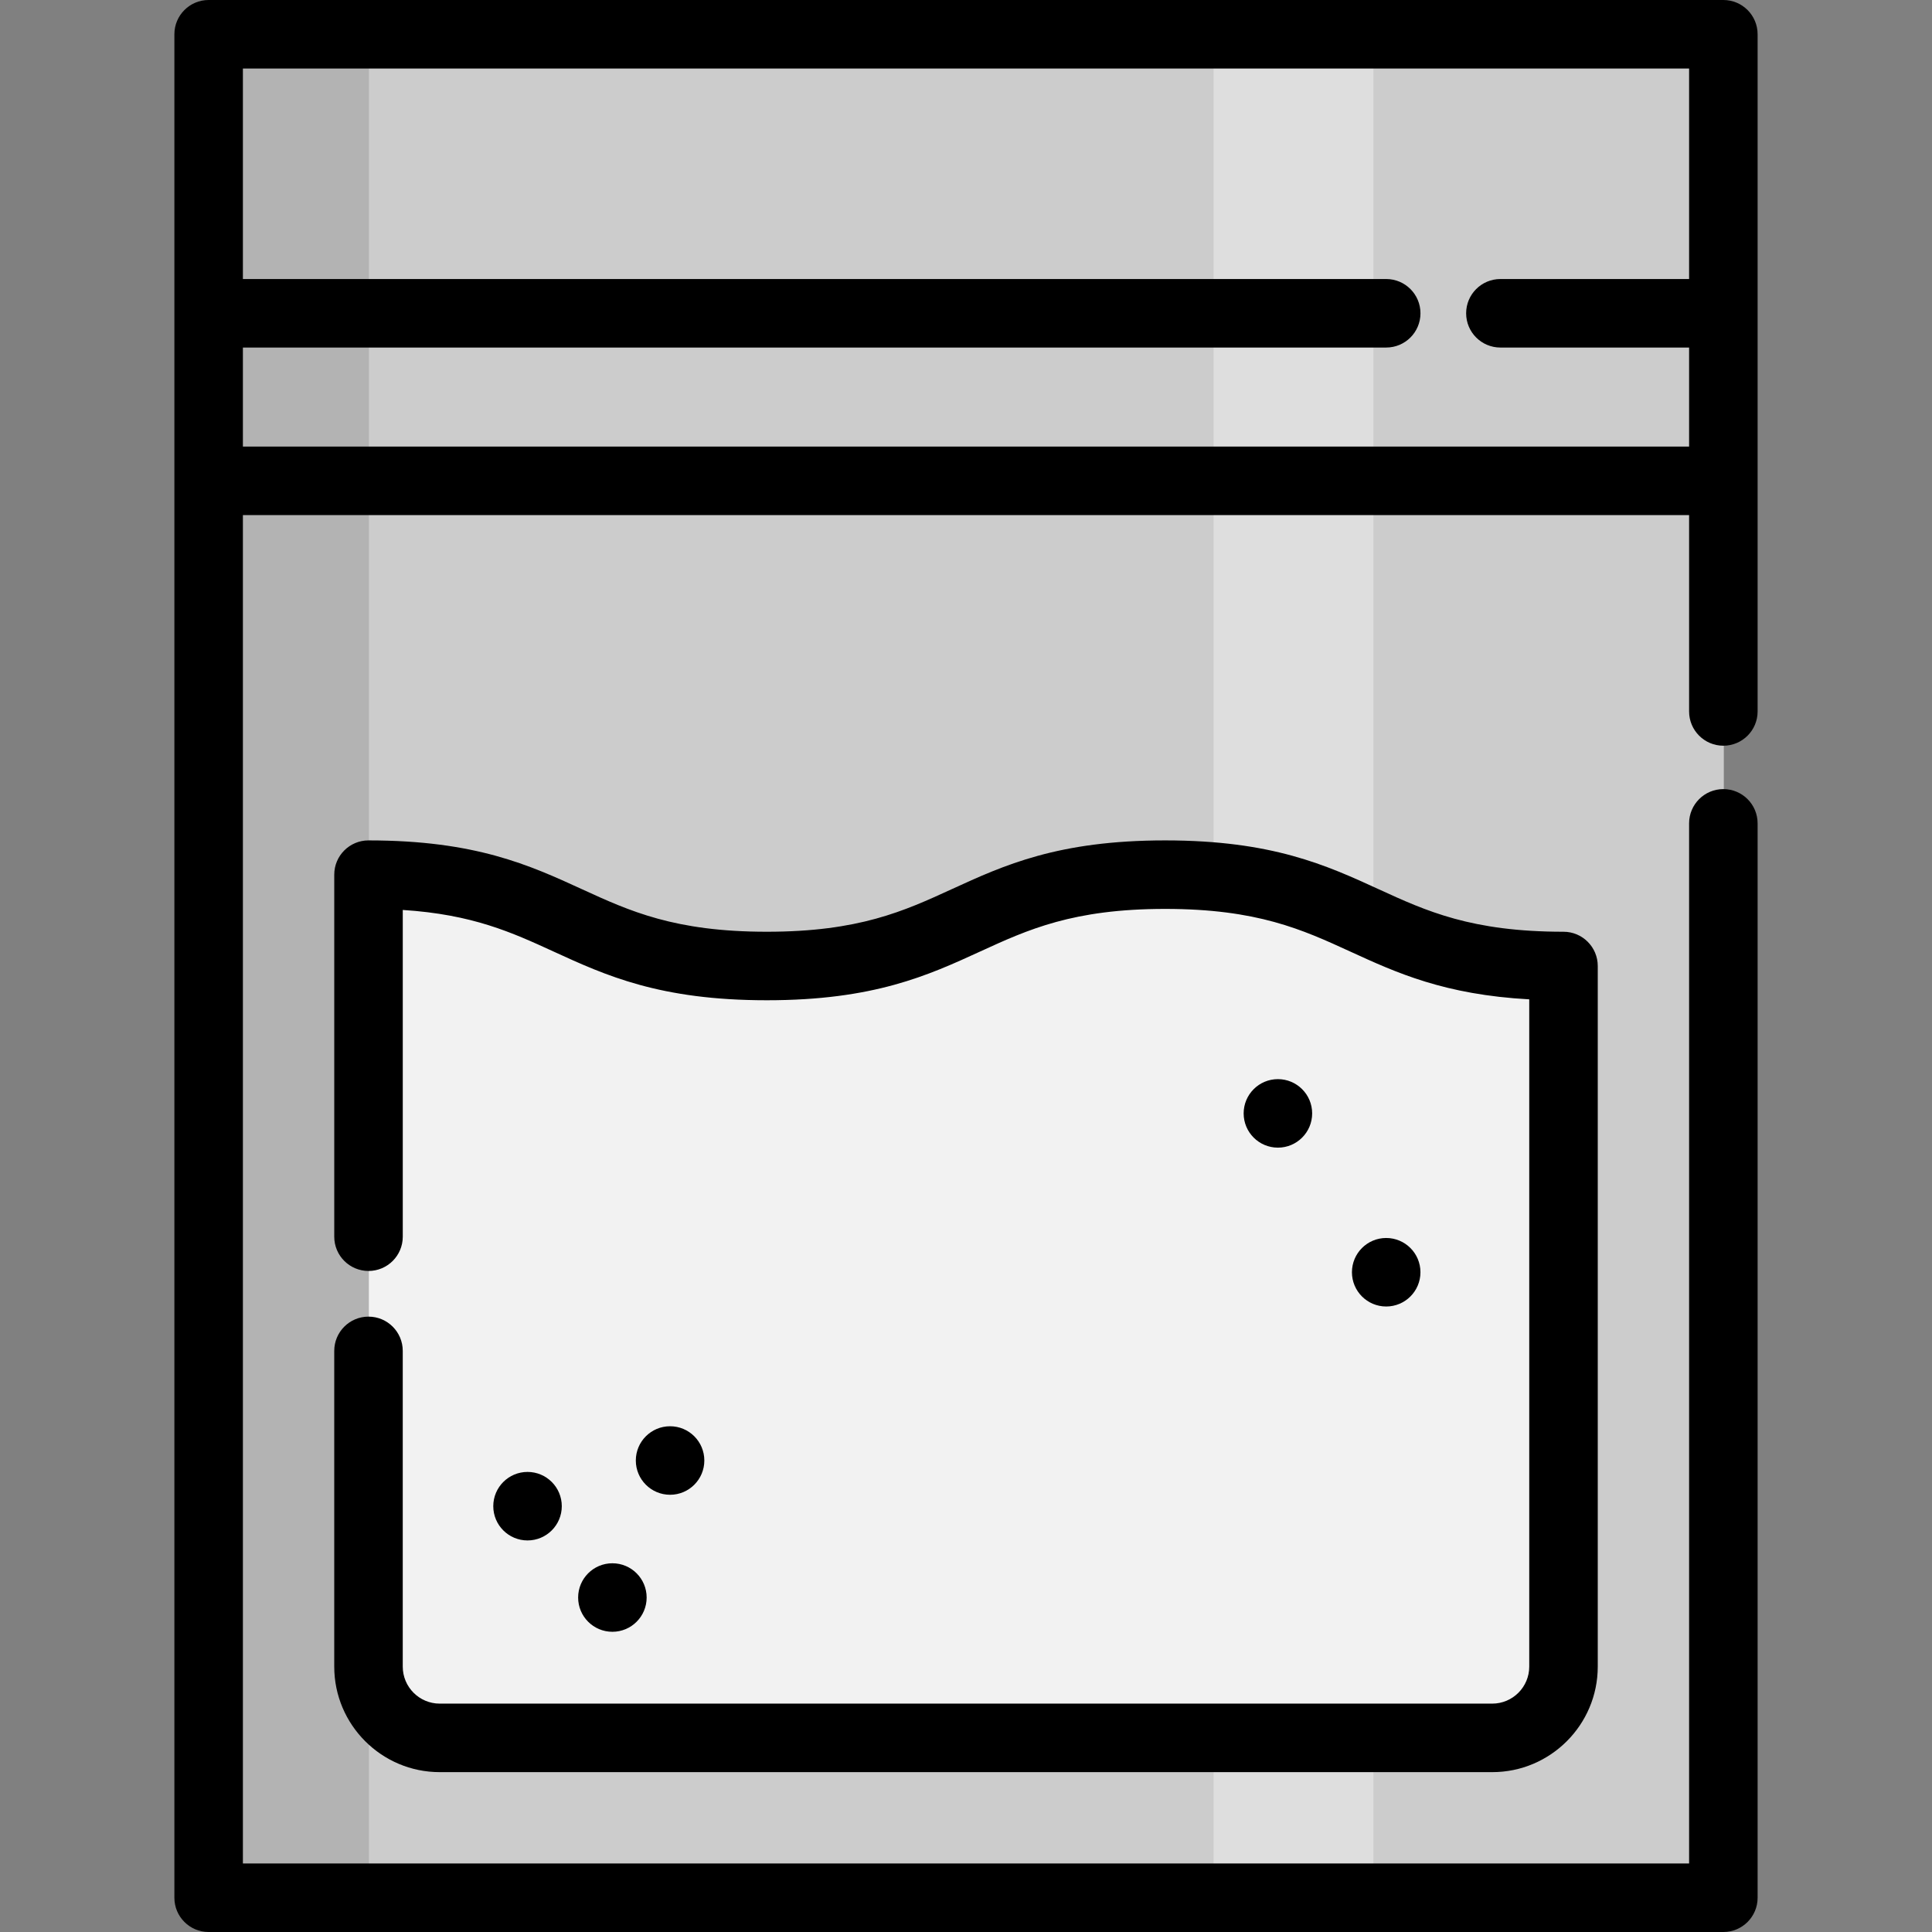 <?xml version="1.0" encoding="iso-8859-1"?>
<!-- Uploaded to: SVG Repo, www.svgrepo.com, Generator: SVG Repo Mixer Tools -->
<svg version="1.1" id="Layer_1" xmlns="http://www.w3.org/2000/svg" xmlns:xlink="http://www.w3.org/1999/xlink" 
	 viewBox="0 0 512 512" xml:space="preserve">
<rect x="0" y="0" width="512" height="512" fill="#808080" stroke="none"/>
<rect x="55.413" y="8.422" style="fill:#CCCCCC;" width="401.418" height="493.844"/>
<rect x="55.413" y="8.422" style="fill:#B3B3B3;" width="42.364" height="493.844"/>
<rect x="321.615" y="8.422" style="opacity:0.36;fill:#FFFFFF;enable-background:new    ;" width="42.364" height="493.844"/>
<path style="fill:#F2F2F2;" d="M97.777,231.137c52.78,0,52.78,24.208,105.559,24.208c52.782,0,52.782-24.208,105.564-24.208
	s52.782,24.208,105.564,24.208V441.02c0,10.428-8.453,18.882-18.882,18.882H116.658c-10.428,0-18.882-8.453-18.882-18.882V231.137
	H97.777z"/>
<path d="M456.706,0H55.293c-5.015,0-9.078,4.065-9.078,9.078v493.844c0,5.013,4.063,9.078,9.078,9.078h401.414
	c5.015,0,9.078-4.065,9.078-9.078V218.198c0-5.013-4.063-9.078-9.078-9.078s-9.078,4.065-9.078,9.078v275.646H64.371V136.501
	h383.258v52.042c0,5.013,4.063,9.078,9.078,9.078s9.078-4.065,9.078-9.078V9.078C465.784,4.065,461.721,0,456.706,0z
	 M64.371,118.345V92.101H367.36c5.015,0,9.078-4.065,9.078-9.078s-4.063-9.078-9.078-9.078H64.371V18.156h383.258v55.789h-50.008
	c-5.015,0-9.078,4.065-9.078,9.078c0,5.013,4.063,9.078,9.078,9.078h50.008v26.244H64.371z"/>
<path d="M97.657,348.921c-5.015,0-9.078,4.065-9.078,9.078v83.676c0,15.417,12.542,27.96,27.96,27.96h278.923
	c15.417,0,27.96-12.542,27.96-27.96V256.001c0-5.013-4.063-9.078-9.078-9.078c-24.408,0-36.352-5.478-48.996-11.277
	c-13.86-6.357-28.194-12.931-56.567-12.931c-28.373,0-42.705,6.574-56.566,12.931c-12.644,5.8-24.588,11.277-48.996,11.277
	s-36.351-5.478-48.996-11.277c-13.86-6.357-28.191-12.931-56.563-12.931c-5.015,0-9.078,4.065-9.078,9.078v95.946
	c0,5.013,4.063,9.078,9.078,9.078s9.078-4.065,9.078-9.078v-86.591c18.508,1.181,28.947,5.97,39.917,11
	c13.86,6.357,28.193,12.931,56.564,12.931c28.373,0,42.705-6.574,56.566-12.931c12.644-5.8,24.588-11.277,48.996-11.277
	c24.409,0,36.353,5.478,48.997,11.277c12.298,5.64,24.969,11.45,47.488,12.69v176.837c0,5.406-4.399,9.804-9.804,9.804H116.538
	c-5.406,0-9.804-4.397-9.804-9.804v-83.676C106.735,352.986,102.671,348.921,97.657,348.921z"/>
<circle cx="367.356" cy="337.157" r="9.078"/>
<circle cx="338.658" cy="295.06" r="9.078"/>
<circle cx="177.577" cy="387.05" r="9.078"/>
<circle cx="139.801" cy="399.154" r="9.078"/>
<circle cx="162.29" cy="423.362" r="9.078"/>
</svg>
